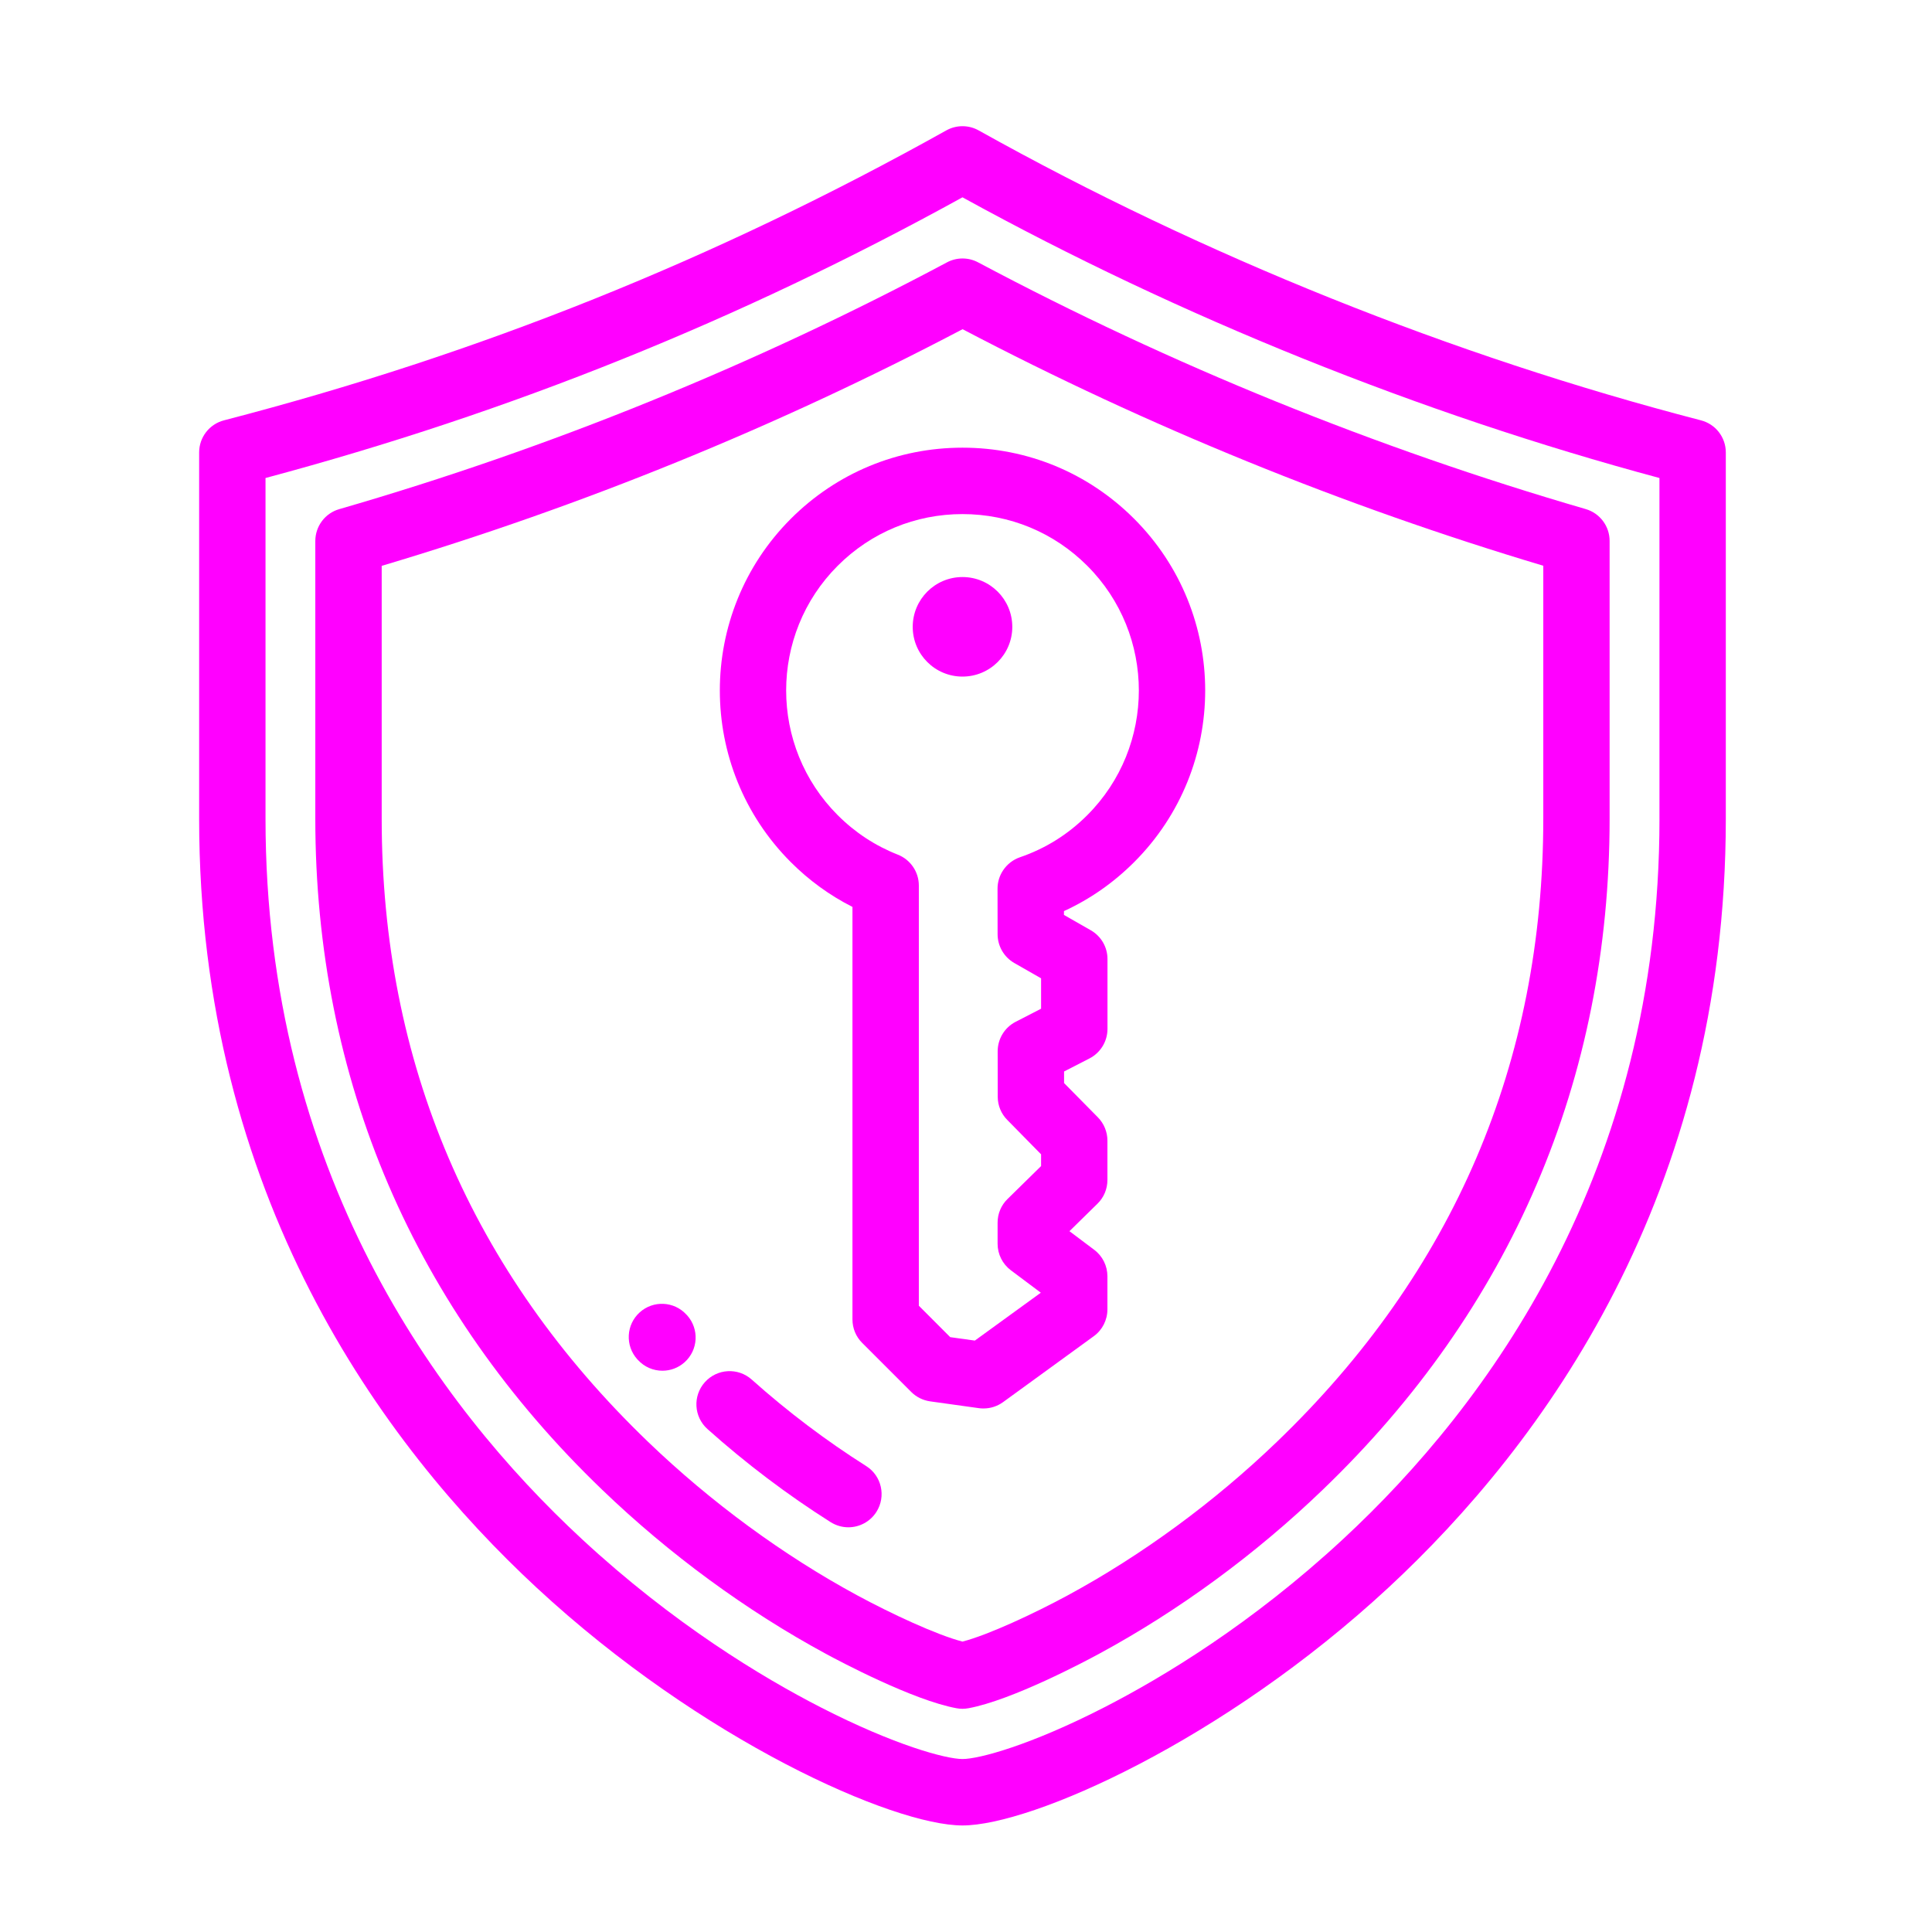 <?xml version="1.0" encoding="utf-8"?>
<!-- Generator: Adobe Illustrator 15.0.0, SVG Export Plug-In  -->
<!DOCTYPE svg>
<svg version="1.2" baseProfile="tiny"
	 xmlns="http://www.w3.org/2000/svg" xmlns:xlink="http://www.w3.org/1999/xlink" xmlns:a="http://ns.adobe.com/AdobeSVGViewerExtensions/3.0/"
	 x="0px" y="0px" width="130px" height="130px" viewBox="-13.4 -8.491 130 130" xml:space="preserve">
<defs>
</defs>
<path fill="#FF00FF" d="M62.914,26.417c-3.083-3.087-7.185-4.785-11.55-4.785c-4.364,0-8.465,1.698-11.552,4.785
	c-6.368,6.37-6.368,16.734,0,23.104c1.229,1.23,2.62,2.238,4.148,3.013v27.758c0,0.594,0.235,1.161,0.654,1.578l3.295,3.295
	c0.343,0.344,0.789,0.567,1.269,0.637l3.289,0.459c0.104,0.016,0.207,0.02,0.312,0.02c0.469,0,0.928-0.146,1.313-0.425l6.105-4.437
	c0.579-0.417,0.919-1.093,0.919-1.806v-2.223c0-0.702-0.328-1.366-0.892-1.787l-1.663-1.25l1.887-1.852
	c0.429-0.417,0.668-0.992,0.668-1.594v-2.644c0-0.586-0.228-1.149-0.641-1.57l-2.276-2.307v-0.779l1.713-0.88
	c0.741-0.382,1.208-1.15,1.208-1.983v-4.704c0-0.803-0.429-1.54-1.127-1.937l-1.802-1.03v-0.258
	c1.752-0.803,3.334-1.906,4.723-3.295C69.288,43.151,69.288,32.787,62.914,26.417z M55.228,49.193
	c-0.459,0.158-0.856,0.467-1.128,0.872c-0.247,0.366-0.38,0.802-0.378,1.246l0.004,3.06c0.002,0.802,0.43,1.539,1.124,1.937
	l1.802,1.03v2.045l-1.709,0.88c-0.744,0.382-1.212,1.149-1.212,1.987l0.004,3.056c0,0.587,0.231,1.149,0.645,1.563l2.272,2.312
	v0.791l-2.257,2.215c-0.429,0.416-0.669,0.991-0.669,1.594v1.416c0,0.702,0.329,1.365,0.893,1.786l2.015,1.509l-4.438,3.222
	l-1.657-0.231l-2.112-2.114V51.096c0-0.918-0.562-1.744-1.417-2.08c-1.518-0.598-2.876-1.489-4.04-2.654
	c-4.628-4.626-4.628-12.158-0.002-16.784c2.246-2.246,5.224-3.477,8.396-3.477c3.169,0,6.148,1.231,8.394,3.477
	c4.63,4.626,4.63,12.158,0,16.784C58.469,47.654,56.941,48.607,55.228,49.193z"/>
<path fill="#FF00FF" d="M51.364,30.337c1.85,0,3.351,1.501,3.351,3.353c0,1.848-1.501,3.345-3.351,3.345s-3.349-1.497-3.349-3.345
	C48.015,31.838,49.514,30.337,51.364,30.337z"/>
<path fill="#FF00FF" d="M101.051,19.792C84.344,15.459,67.54,8.714,52.452,0.284c-0.675-0.378-1.501-0.378-2.178,0
	C34.753,8.954,18.854,15.335,1.673,19.792C0.687,20.046,0,20.934,0,21.953v24.652c0,25.358,12.347,42.126,22.707,51.734
	c11.11,10.302,23.998,16.001,28.657,16.001c4.659,0,17.546-5.699,28.659-16.001c10.356-9.607,22.703-26.376,22.703-51.734V21.953
	C102.726,20.934,102.039,20.046,101.051,19.792z M98.262,46.604c0,23.745-11.572,39.457-21.279,48.458
	c-6.15,5.706-12.132,9.306-16.067,11.324c-4.984,2.558-8.442,3.484-9.551,3.484c-1.109,0-4.568-0.927-9.552-3.484
	c-3.936-2.019-9.916-5.618-16.068-11.324C16.036,86.061,4.466,70.349,4.466,46.604V23.673c16.518-4.421,31.89-10.614,46.897-18.887
	c14.629,8.052,30.781,14.558,46.898,18.887V46.604z"/>
<path fill="#FF00FF" d="M93.303,25.765c-14.145-4.113-27.904-9.696-40.89-16.603c-0.654-0.348-1.443-0.348-2.097,0.003
	c-13.005,6.93-26.762,12.517-40.888,16.603c-0.955,0.274-1.611,1.15-1.611,2.146v18.69c0,8.728,1.653,17.008,4.914,24.617
	c3.245,7.566,8.083,14.473,14.384,20.527c4.505,4.333,9.706,8.148,15.042,11.035c0.957,0.521,5.876,3.129,8.799,3.669
	c0.135,0.023,0.27,0.039,0.407,0.039c0.135,0,0.27-0.016,0.405-0.039c2.926-0.54,7.842-3.148,8.799-3.669
	c5.336-2.887,10.541-6.702,15.04-11.035c6.305-6.055,11.144-12.961,14.384-20.527c3.265-7.608,4.916-15.889,4.916-24.617V27.906
	C94.908,26.915,94.252,26.042,93.303,25.765z M90.444,46.604c0,16.386-6.031,30.493-17.927,41.925
	c-4.217,4.056-9.087,7.629-14.075,10.329c-2.27,1.228-5.335,2.659-7.079,3.11c-1.744-0.451-4.81-1.883-7.078-3.11
	c-4.989-2.7-9.856-6.273-14.076-10.329C18.314,77.097,12.284,62.991,12.284,46.604v-17.02c13.479-4.013,26.613-9.364,39.086-15.924
	c12.451,6.533,25.582,11.884,39.075,15.917V46.604L90.444,46.604z"/>
<path fill="#FF00FF" d="M44.88,90.155c-2.689-1.702-5.282-3.658-7.698-5.818c-0.92-0.822-2.333-0.741-3.154,0.177
	c-0.822,0.919-0.743,2.331,0.175,3.152c2.603,2.327,5.393,4.434,8.292,6.267c0.373,0.231,0.783,0.344,1.19,0.344
	c0.741,0,1.466-0.371,1.891-1.042C46.234,92.188,45.923,90.81,44.88,90.155z"/>
<path fill="#FF00FF" d="M32.835,80.014l-0.046-0.046c-0.826-0.906-2.23-0.977-3.143-0.154c-0.917,0.826-0.99,2.238-0.166,3.156
	l0.044,0.046c0.44,0.482,1.044,0.726,1.649,0.726c0.533,0,1.067-0.188,1.493-0.571C33.586,82.345,33.659,80.933,32.835,80.014z"/>
</svg>
